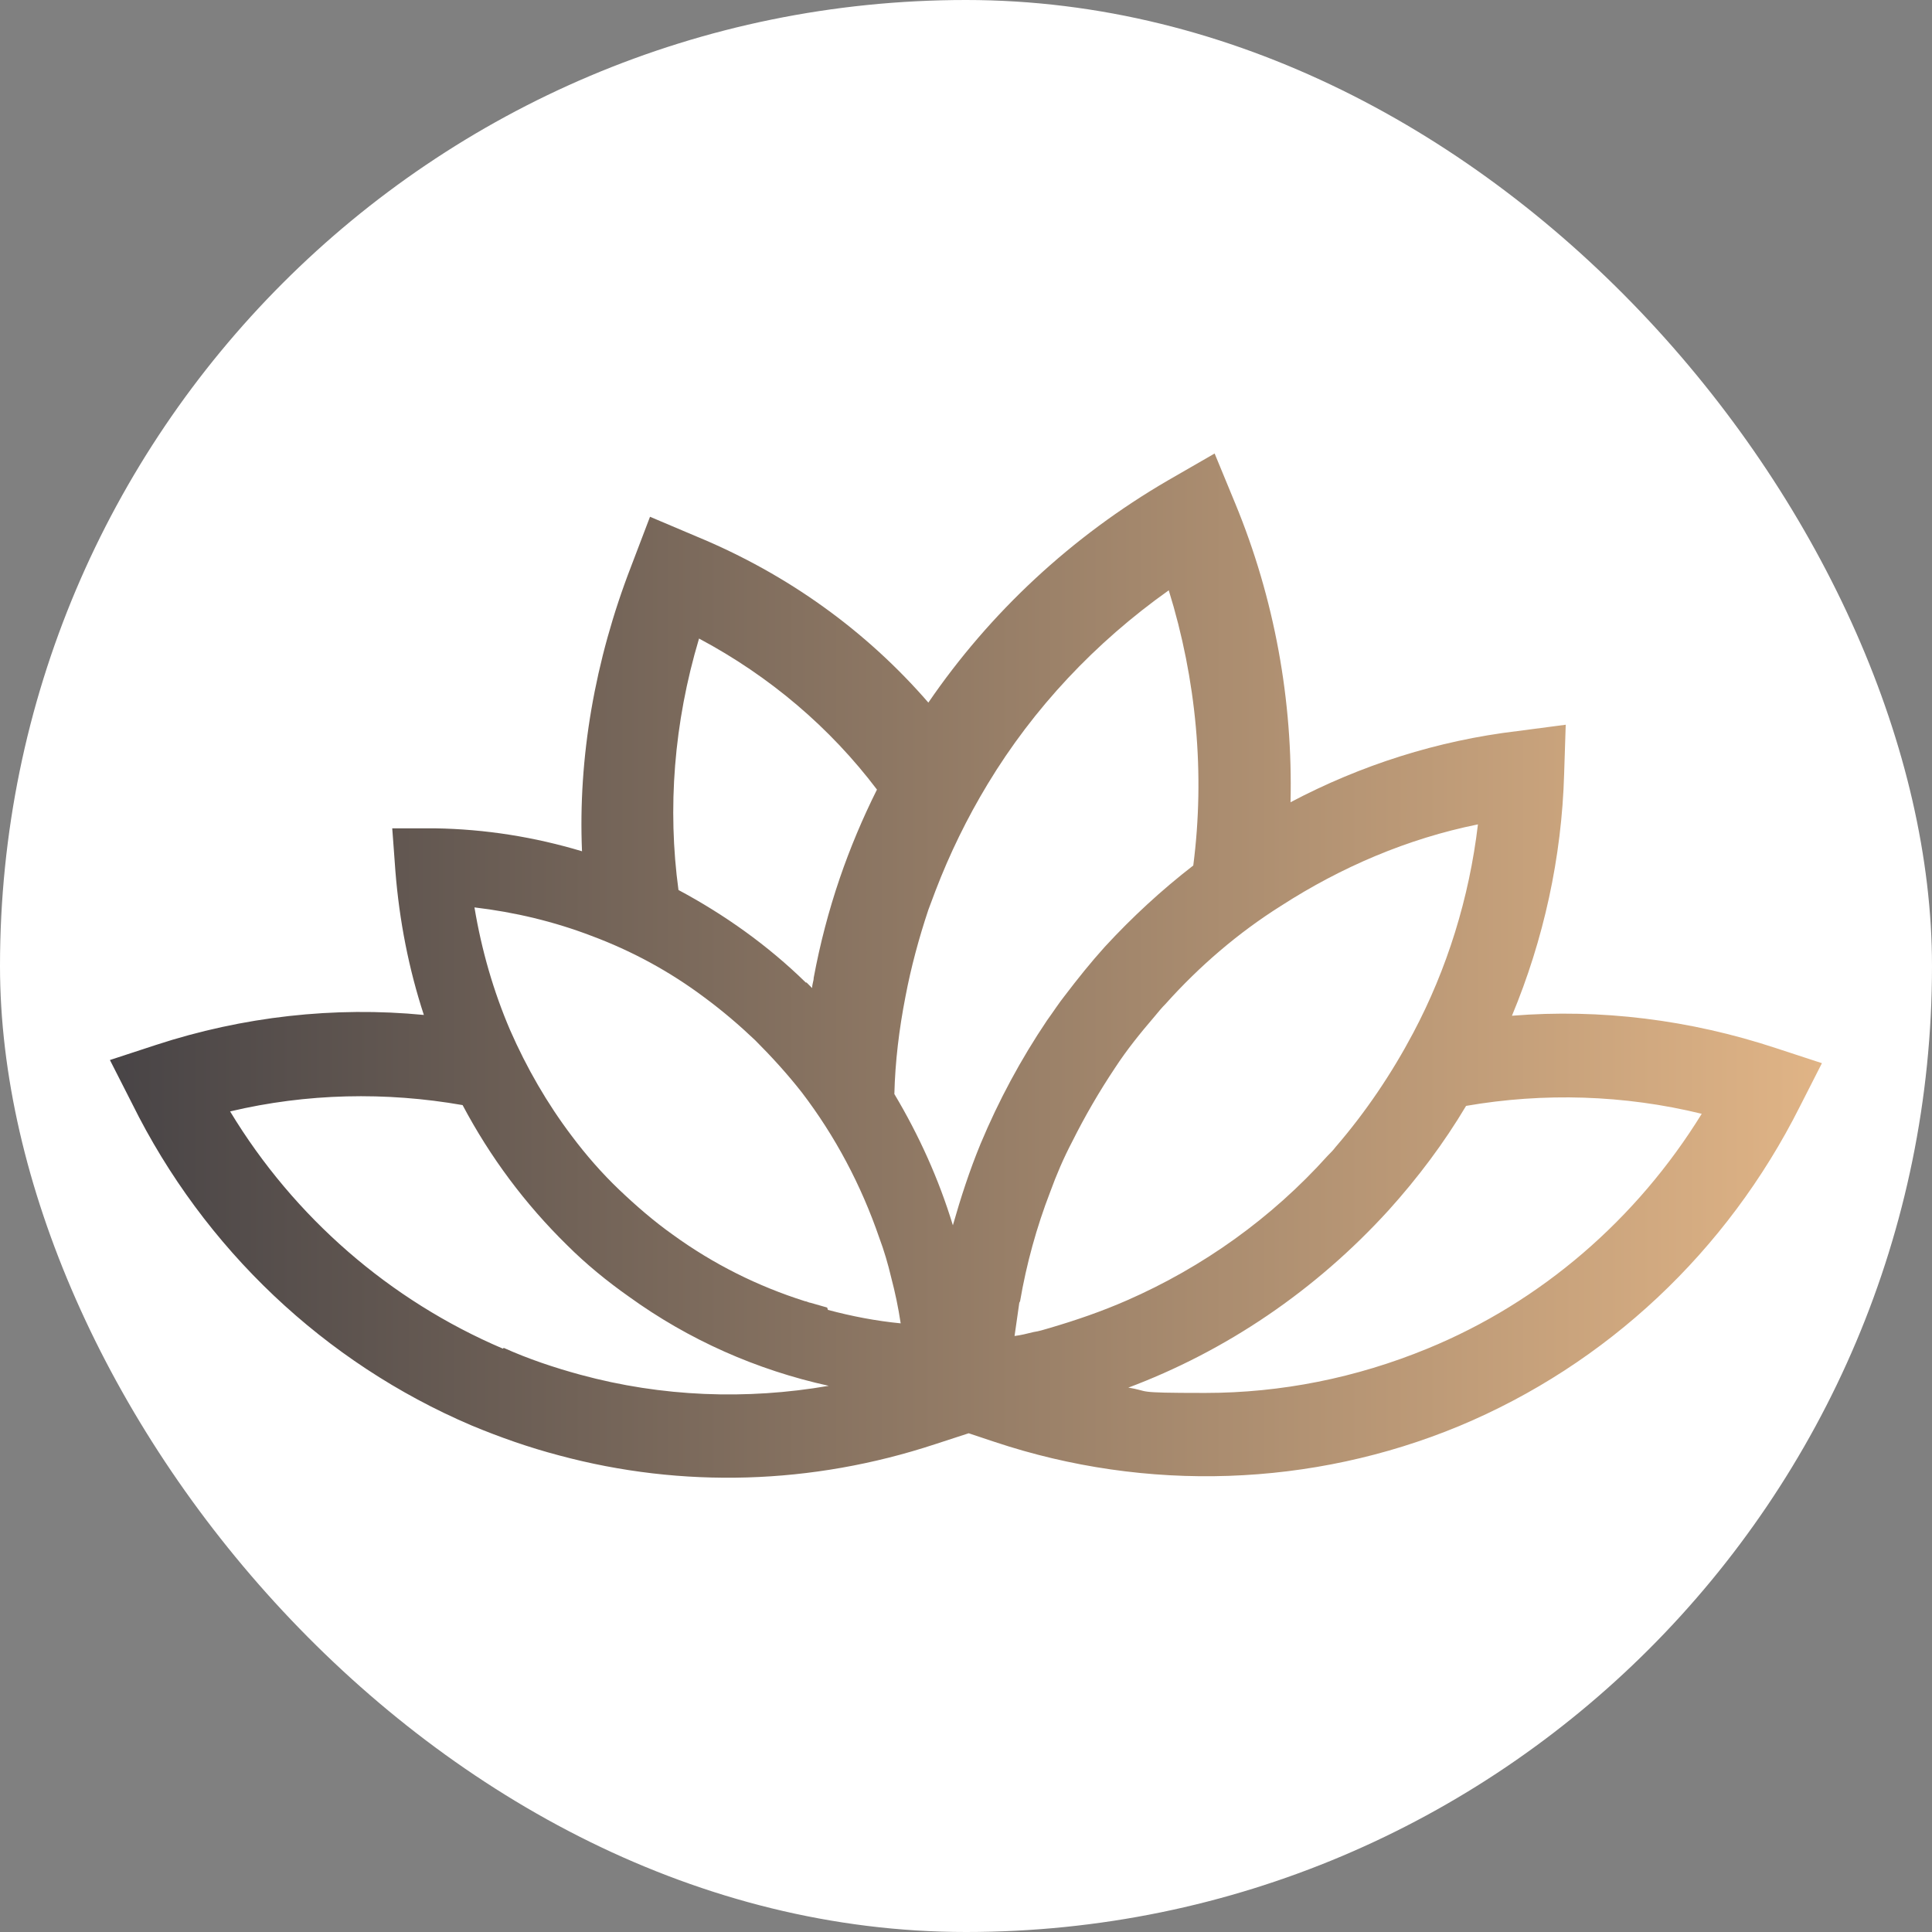<svg xmlns="http://www.w3.org/2000/svg" version="1.1" xmlns:xlink="http://www.w3.org/1999/xlink" width="1000" height="1000"><rect width="100%" height="100%" fill="#808080" stroke="none"/><g clip-path="url(#SvgjsClipPath1104)"><rect width="1000" height="1000" fill="#ffffff"></rect><g transform="matrix(4.093,0,0,4.093,0,0.614)"><svg xmlns="http://www.w3.org/2000/svg" version="1.1" xmlns:xlink="http://www.w3.org/1999/xlink" width="244.3" height="244"><svg id="Laag_1" xmlns="http://www.w3.org/2000/svg" version="1.1" xmlns:xlink="http://www.w3.org/1999/xlink" viewBox="0 0 244.3 244">
  <!-- Generator: Adobe Illustrator 29.8.0, SVG Export Plug-In . SVG Version: 2.1.1 Build 160)  -->
  <defs>
    <style>
      .st0 {
        fill: url(#Naamloos_verloop_9);
      }
    </style>
    <linearGradient id="Naamloos_verloop_9" data-name="Naamloos verloop 9" x1="14" y1="122" x2="230.3" y2="122" gradientUnits="userSpaceOnUse">
      <stop offset="0" stop-color="#484446"></stop>
      <stop offset="1" stop-color="#e0b486"></stop>
    </linearGradient>
  <clipPath id="SvgjsClipPath1104"><rect width="1000" height="1000" x="0" y="0" rx="500" ry="500"></rect></clipPath></defs>
  <path class="st0" d="M142.5,175.4c12.6-4.7,23.9-12.4,33.1-22.5,3.7-4.1,7-8.5,9.8-13.2,9.8-1.7,20-1.4,29.8,1-8.2,13.3-20.3,23.8-34.7,29.7-9,3.7-18.5,5.6-28.1,5.6s-6.6-.2-9.9-.7M63.6,170.4c-14.3-6.1-26.4-16.6-34.5-30,9.7-2.3,19.7-2.5,29.4-.8,3.5,6.6,7.9,12.5,13.2,17.7,2.4,2.4,5.1,4.6,7.8,6.5,7.6,5.5,16.2,9.3,25.3,11.3-10.4,1.8-21.1,1.4-31.4-1.4h0c-3.3-.9-6.6-2-9.7-3.4M104.6,165.2c-.7-.2-1.4-.4-2.1-.6-.2,0-.5-.2-.7-.2-6-1.9-11.6-4.7-16.7-8.4h0c-2.4-1.7-4.7-3.7-6.8-5.7-2.2-2.1-4.2-4.4-6-6.8-3.1-4.1-5.7-8.6-7.8-13.4-2.1-4.9-3.6-10.1-4.5-15.5,5.1.6,10.1,1.8,14.8,3.6,5.1,1.9,9.9,4.5,14.3,7.8,2.3,1.7,4.4,3.5,6.4,5.4,2.1,2.1,4.1,4.3,5.9,6.6,4.2,5.5,7.5,11.7,9.8,18.4.6,1.6,1.1,3.3,1.5,5,.5,1.9.9,3.8,1.2,5.8-3.1-.3-6.2-.9-9.2-1.7M129,164.4c.8-4.7,2.1-9.4,3.8-13.8.8-2.2,1.7-4.3,2.8-6.4,1.6-3.2,3.4-6.3,5.4-9.3h0c1.5-2.3,3.2-4.4,5-6.5.5-.6.9-1.1,1.4-1.6,4.3-4.8,9.2-9,14.6-12.4,7.6-4.9,16-8.5,24.9-10.3-1.1,9.3-3.9,18.3-8.2,26.4-2.7,5.1-6,10-9.8,14.4-.3.4-.6.7-1,1.1-7.1,7.9-15.8,14.1-25.4,18.3-3.2,1.4-6.4,2.5-9.8,3.5-.7.2-1.3.4-2,.5-.8.2-1.6.4-2.4.5.2-1.4.4-2.8.6-4.2M101.9,124.1c-4.8-4.7-10.3-8.6-16.1-11.7-1.4-10.3-.6-21.1,2.6-31.8,9,4.8,16.6,11.3,22.5,19.1-1.8,3.6-3.4,7.4-4.7,11.2-1.4,4.1-2.5,8.3-3.3,12.6,0,.4-.2.8-.2,1.3-.2-.2-.5-.5-.7-.7M113.1,138.2c.1-4.1.6-8.2,1.4-12.3h0c.7-3.7,1.7-7.4,2.9-11,.3-.8.6-1.6.9-2.4,1.8-4.7,4-9.2,6.6-13.5,5.8-9.6,13.6-17.9,22.9-24.5,3.5,11.3,4.6,23.2,3.1,34.8-4,3.1-7.7,6.5-11.2,10.3-1.8,2-3.4,4-5,6.1-.8,1-1.5,2.1-2.3,3.2-3.3,4.9-6.1,10.1-8.4,15.6-1.4,3.4-2.5,6.8-3.5,10.3-1.8-5.9-4.3-11.4-7.4-16.6M153.6,57.2l-5.9,3.4c-12.2,7.1-22.5,16.7-30.3,28.1-7.8-9-17.7-16.2-29.3-21l-5.9-2.5-2.4,6.3c-4.6,11.9-6.7,24.2-6.2,36-6-1.8-12.2-2.8-18.6-2.9h-5.4c0-.1.4,5.4.4,5.4.5,6.3,1.7,12.4,3.6,18.2-11.3-1.1-22.9.2-33.9,3.8l-5.8,1.9,2.8,5.5c9.1,18.4,24.4,32.8,42.9,40.7,3.6,1.5,7.3,2.8,11.1,3.8,15.6,4.2,32,3.7,47.5-1.4l4.3-1.4,3.3,1.1c19.2,6.4,40.1,5.7,58.7-2,18.7-7.8,33.9-22.1,43.1-40.4l2.8-5.5-5.8-1.9c-10.9-3.6-22.2-5-33.4-4.1,4-9.6,6.3-20,6.6-30.6l.2-6.2-6.1.8c-10.1,1.2-19.8,4.3-28.7,9,.3-12.8-2-25.7-7-37.8l-2.6-6.3Z"></path>
</svg></svg></g></g></svg>